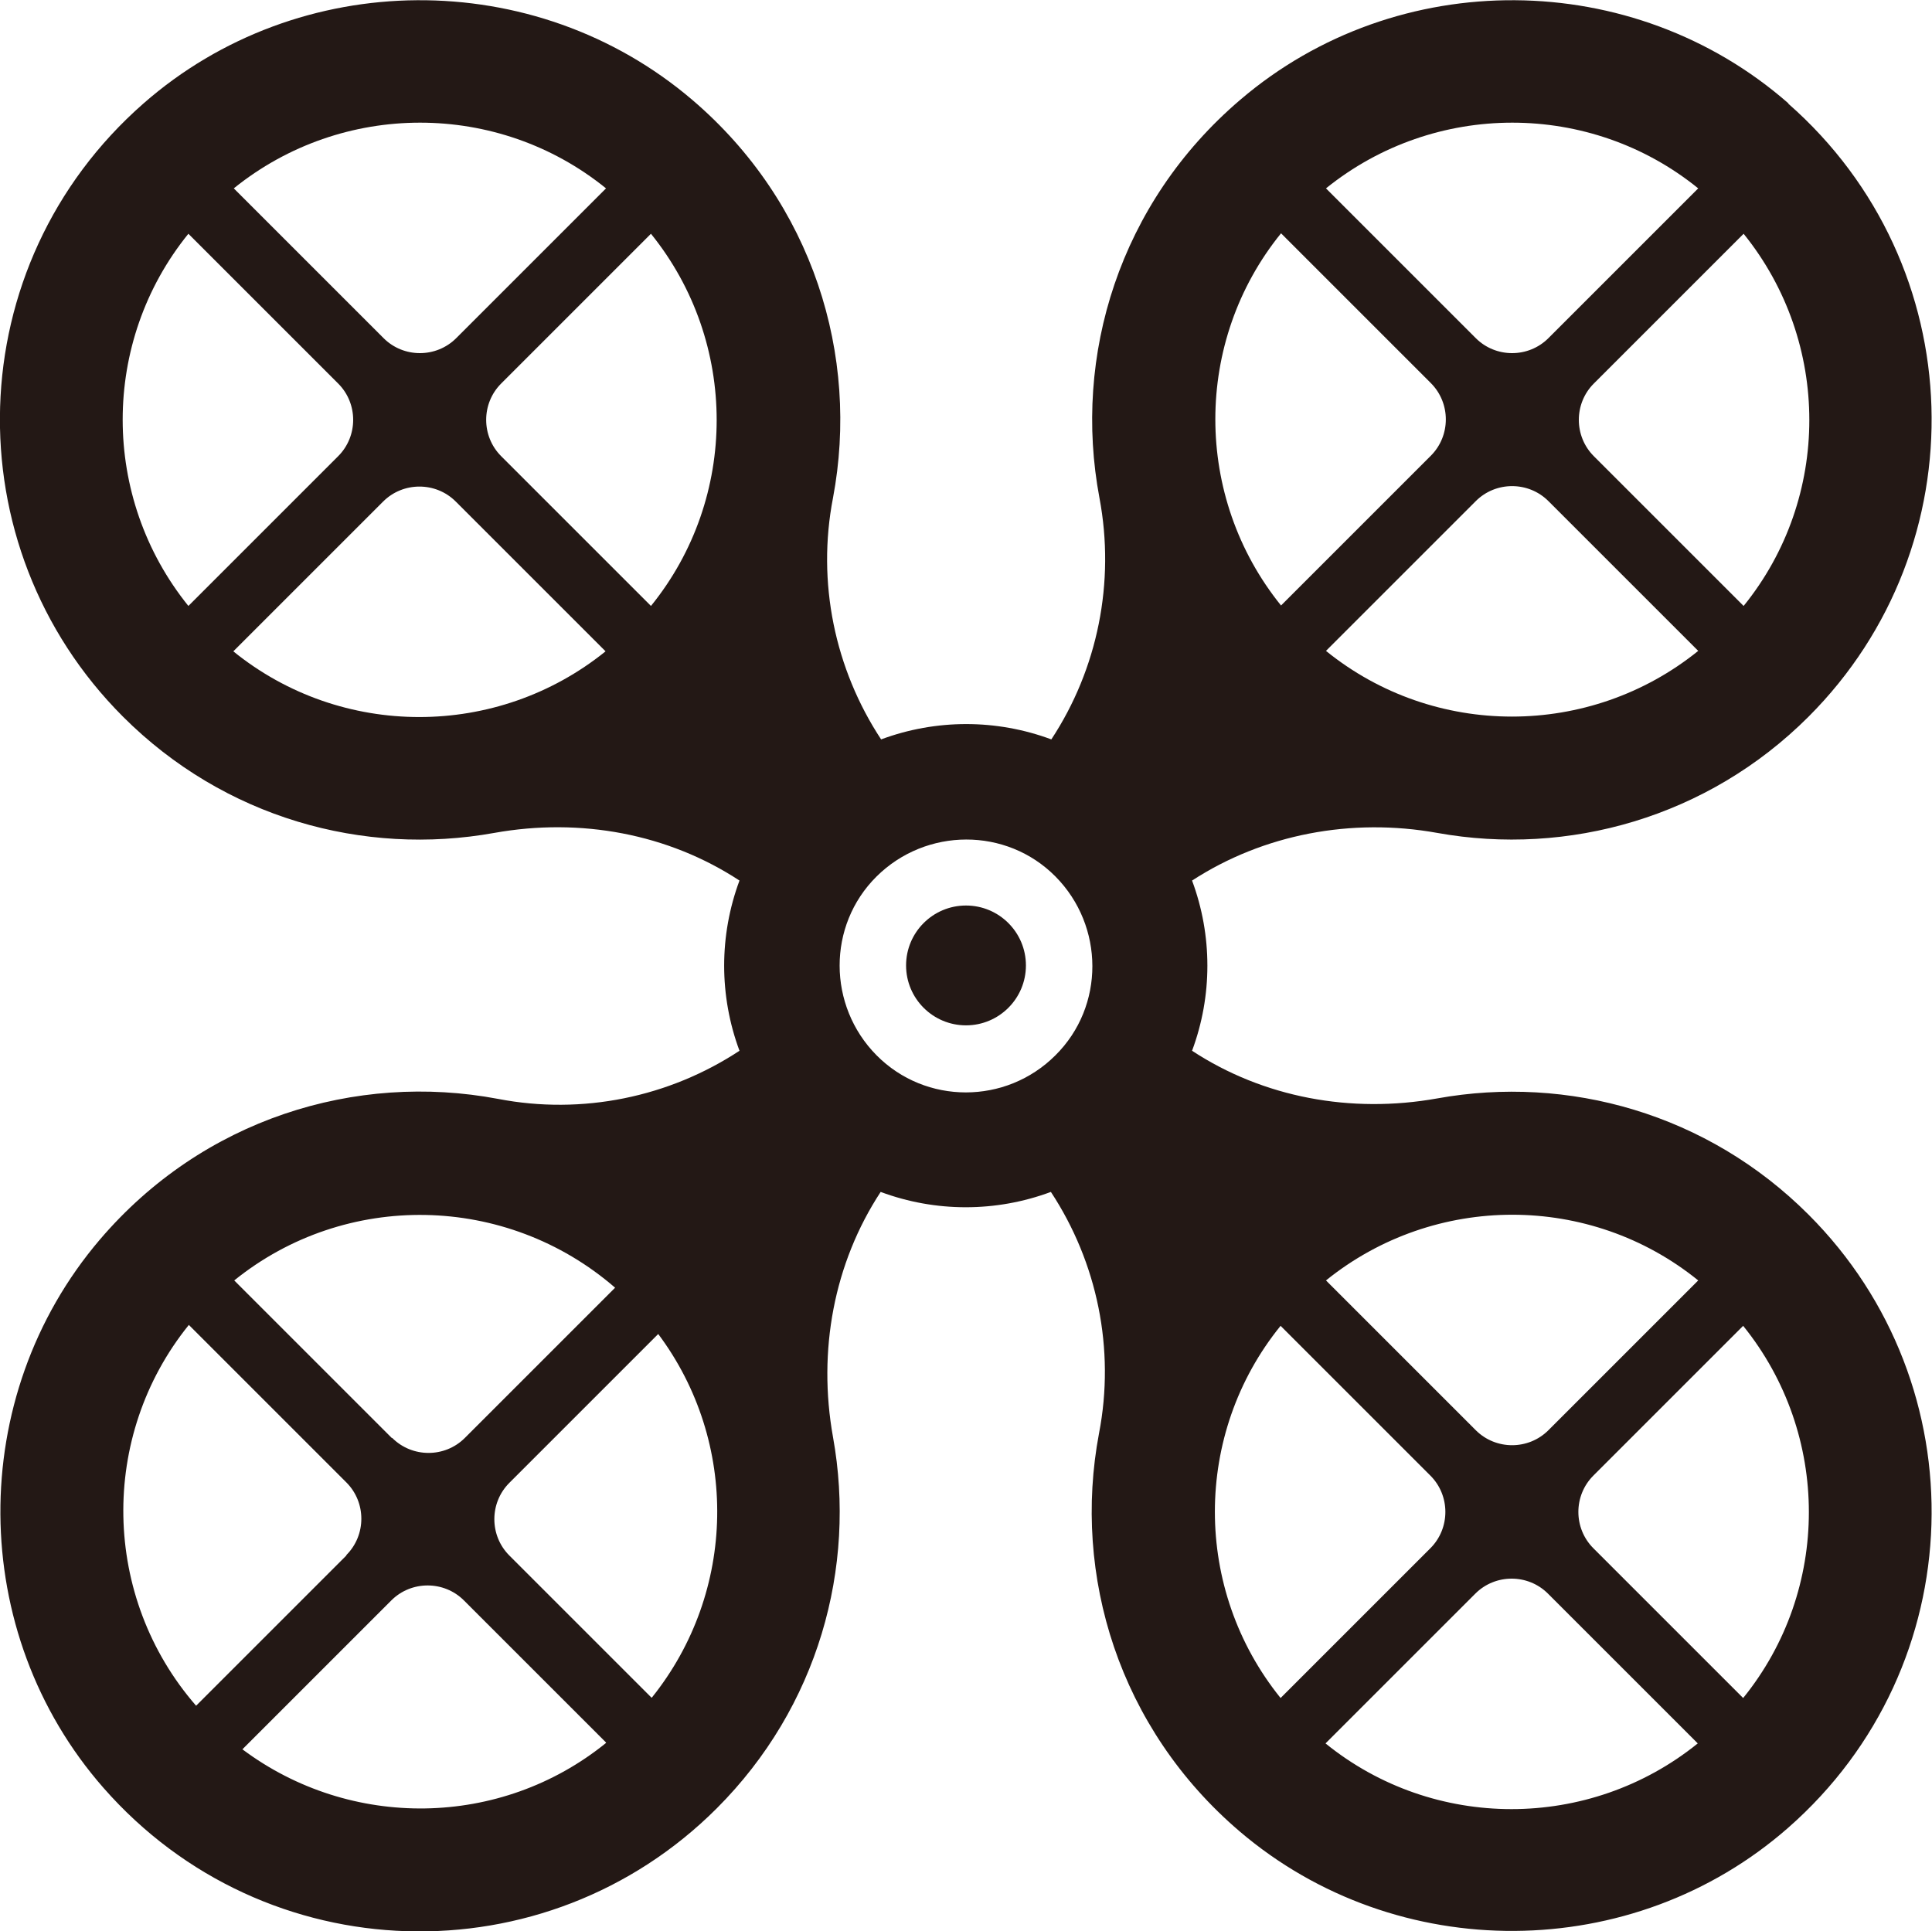 <?xml version="1.0" encoding="UTF-8"?>
<svg xmlns="http://www.w3.org/2000/svg" id="_イヤー_2" viewBox="0 0 42.56 42.55">
  <defs>
    <style>.cls-1{fill:#231815;}</style>
  </defs>
  <g id="_イヤー_1-2">
    <g>
      <path class="cls-1" d="M39.4,2.28c-3.42-3-8.62-3.04-12.08-.08-2.66,2.27-3.69,5.64-3.1,8.77,.35,1.86-.04,3.77-1.06,5.32-1.21-.45-2.54-.45-3.75,0-1.02-1.55-1.42-3.46-1.06-5.32,.59-3.13-.44-6.5-3.1-8.77C11.78-.76,6.58-.72,3.16,2.28-.9,5.84-1.05,12.03,2.71,15.79c2.23,2.23,5.3,3.08,8.18,2.56,1.9-.34,3.83,.02,5.4,1.05-.45,1.21-.45,2.54,0,3.75-1.55,1.02-3.46,1.42-5.32,1.06-3.13-.59-6.5,.44-8.77,3.1-2.95,3.46-2.92,8.66,.08,12.08,3.56,4.06,9.75,4.21,13.51,.45,2.23-2.23,3.08-5.3,2.56-8.18-.34-1.9,.02-3.83,1.05-5.4,1.21,.45,2.54,.45,3.75,0,1.02,1.55,1.42,3.46,1.06,5.32-.59,3.13,.44,6.5,3.1,8.77,3.46,2.95,8.66,2.92,12.08-.08,4.06-3.56,4.21-9.75,.45-13.51-2.23-2.23-5.3-3.08-8.18-2.56-1.9,.34-3.83-.02-5.4-1.05,.45-1.21,.45-2.54,0-3.75,1.57-1.02,3.51-1.39,5.4-1.05,2.88,.52,5.96-.34,8.18-2.56,3.76-3.76,3.61-9.95-.45-13.51ZM13.35,38.4c-2.32,1.88-5.63,1.92-8.01,.14l3.28-3.28c.44-.44,1.16-.44,1.6,0l3.13,3.13Zm-5.72-4.13l-3.31,3.31c-2.08-2.39-2.14-5.94-.16-8.39l3.47,3.47c.44,.44,.44,1.16,0,1.6Zm6.72,3.13l-3.13-3.13c-.44-.44-.44-1.16,0-1.6l3.28-3.28c1.78,2.38,1.73,5.68-.14,8.01Zm-5.72-5.72l-3.47-3.47c2.45-1.98,5.99-1.92,8.39,.16l-3.31,3.31c-.44,.44-1.16,.44-1.6,0ZM5.15,4.15c2.39-1.93,5.82-1.93,8.2,0l-3.3,3.3c-.44,.44-1.16,.44-1.6,0l-3.3-3.3Zm5.89,4.3l3.3-3.3c1.93,2.39,1.93,5.82,0,8.2l-3.3-3.3c-.44-.44-.44-1.16,0-1.6Zm-6.89-3.3l3.3,3.3c.44,.44,.44,1.16,0,1.6l-3.3,3.3c-1.93-2.39-1.93-5.82,0-8.2Zm.99,9.2l3.3-3.3c.44-.44,1.16-.44,1.6,0l3.3,3.3c-2.39,1.93-5.82,1.93-8.2,0Zm32.26,24.06c-2.39,1.93-5.82,1.93-8.2,0l3.3-3.3c.44-.44,1.16-.44,1.6,0l3.3,3.3Zm-5.89-4.3l-3.3,3.3c-1.93-2.39-1.93-5.82,0-8.2l3.3,3.3c.44,.44,.44,1.16,0,1.6Zm6.89,3.3l-3.3-3.3c-.44-.44-.44-1.16,0-1.6l3.3-3.3c1.93,2.39,1.93,5.82,0,8.2Zm-.99-9.2l-3.3,3.3c-.44,.44-1.16,.44-1.6,0l-3.3-3.3c2.39-1.93,5.82-1.93,8.2,0Zm-14.16-4.96c-1.09,1.09-2.86,1.09-3.94,0s-1.09-2.86,0-3.94,2.86-1.09,3.94,0,1.09,2.86,0,3.94Zm14.16-8.91c-2.39,1.93-5.82,1.93-8.2,0l3.3-3.3c.44-.44,1.16-.44,1.6,0l3.3,3.3Zm-5.89-4.3l-3.3,3.3c-1.93-2.39-1.93-5.82,0-8.2l3.3,3.3c.44,.44,.44,1.16,0,1.6Zm-2.31-5.89c2.39-1.93,5.82-1.93,8.2,0l-3.3,3.3c-.44,.44-1.16,.44-1.6,0l-3.3-3.3Zm9.2,9.2l-3.3-3.3c-.44-.44-.44-1.16,0-1.6l3.3-3.3c1.93,2.39,1.93,5.82,0,8.2Z"></path>
      <circle class="cls-1" cx="21.28" cy="21.27" r="1.32"></circle>
    </g>
  </g>
</svg>

